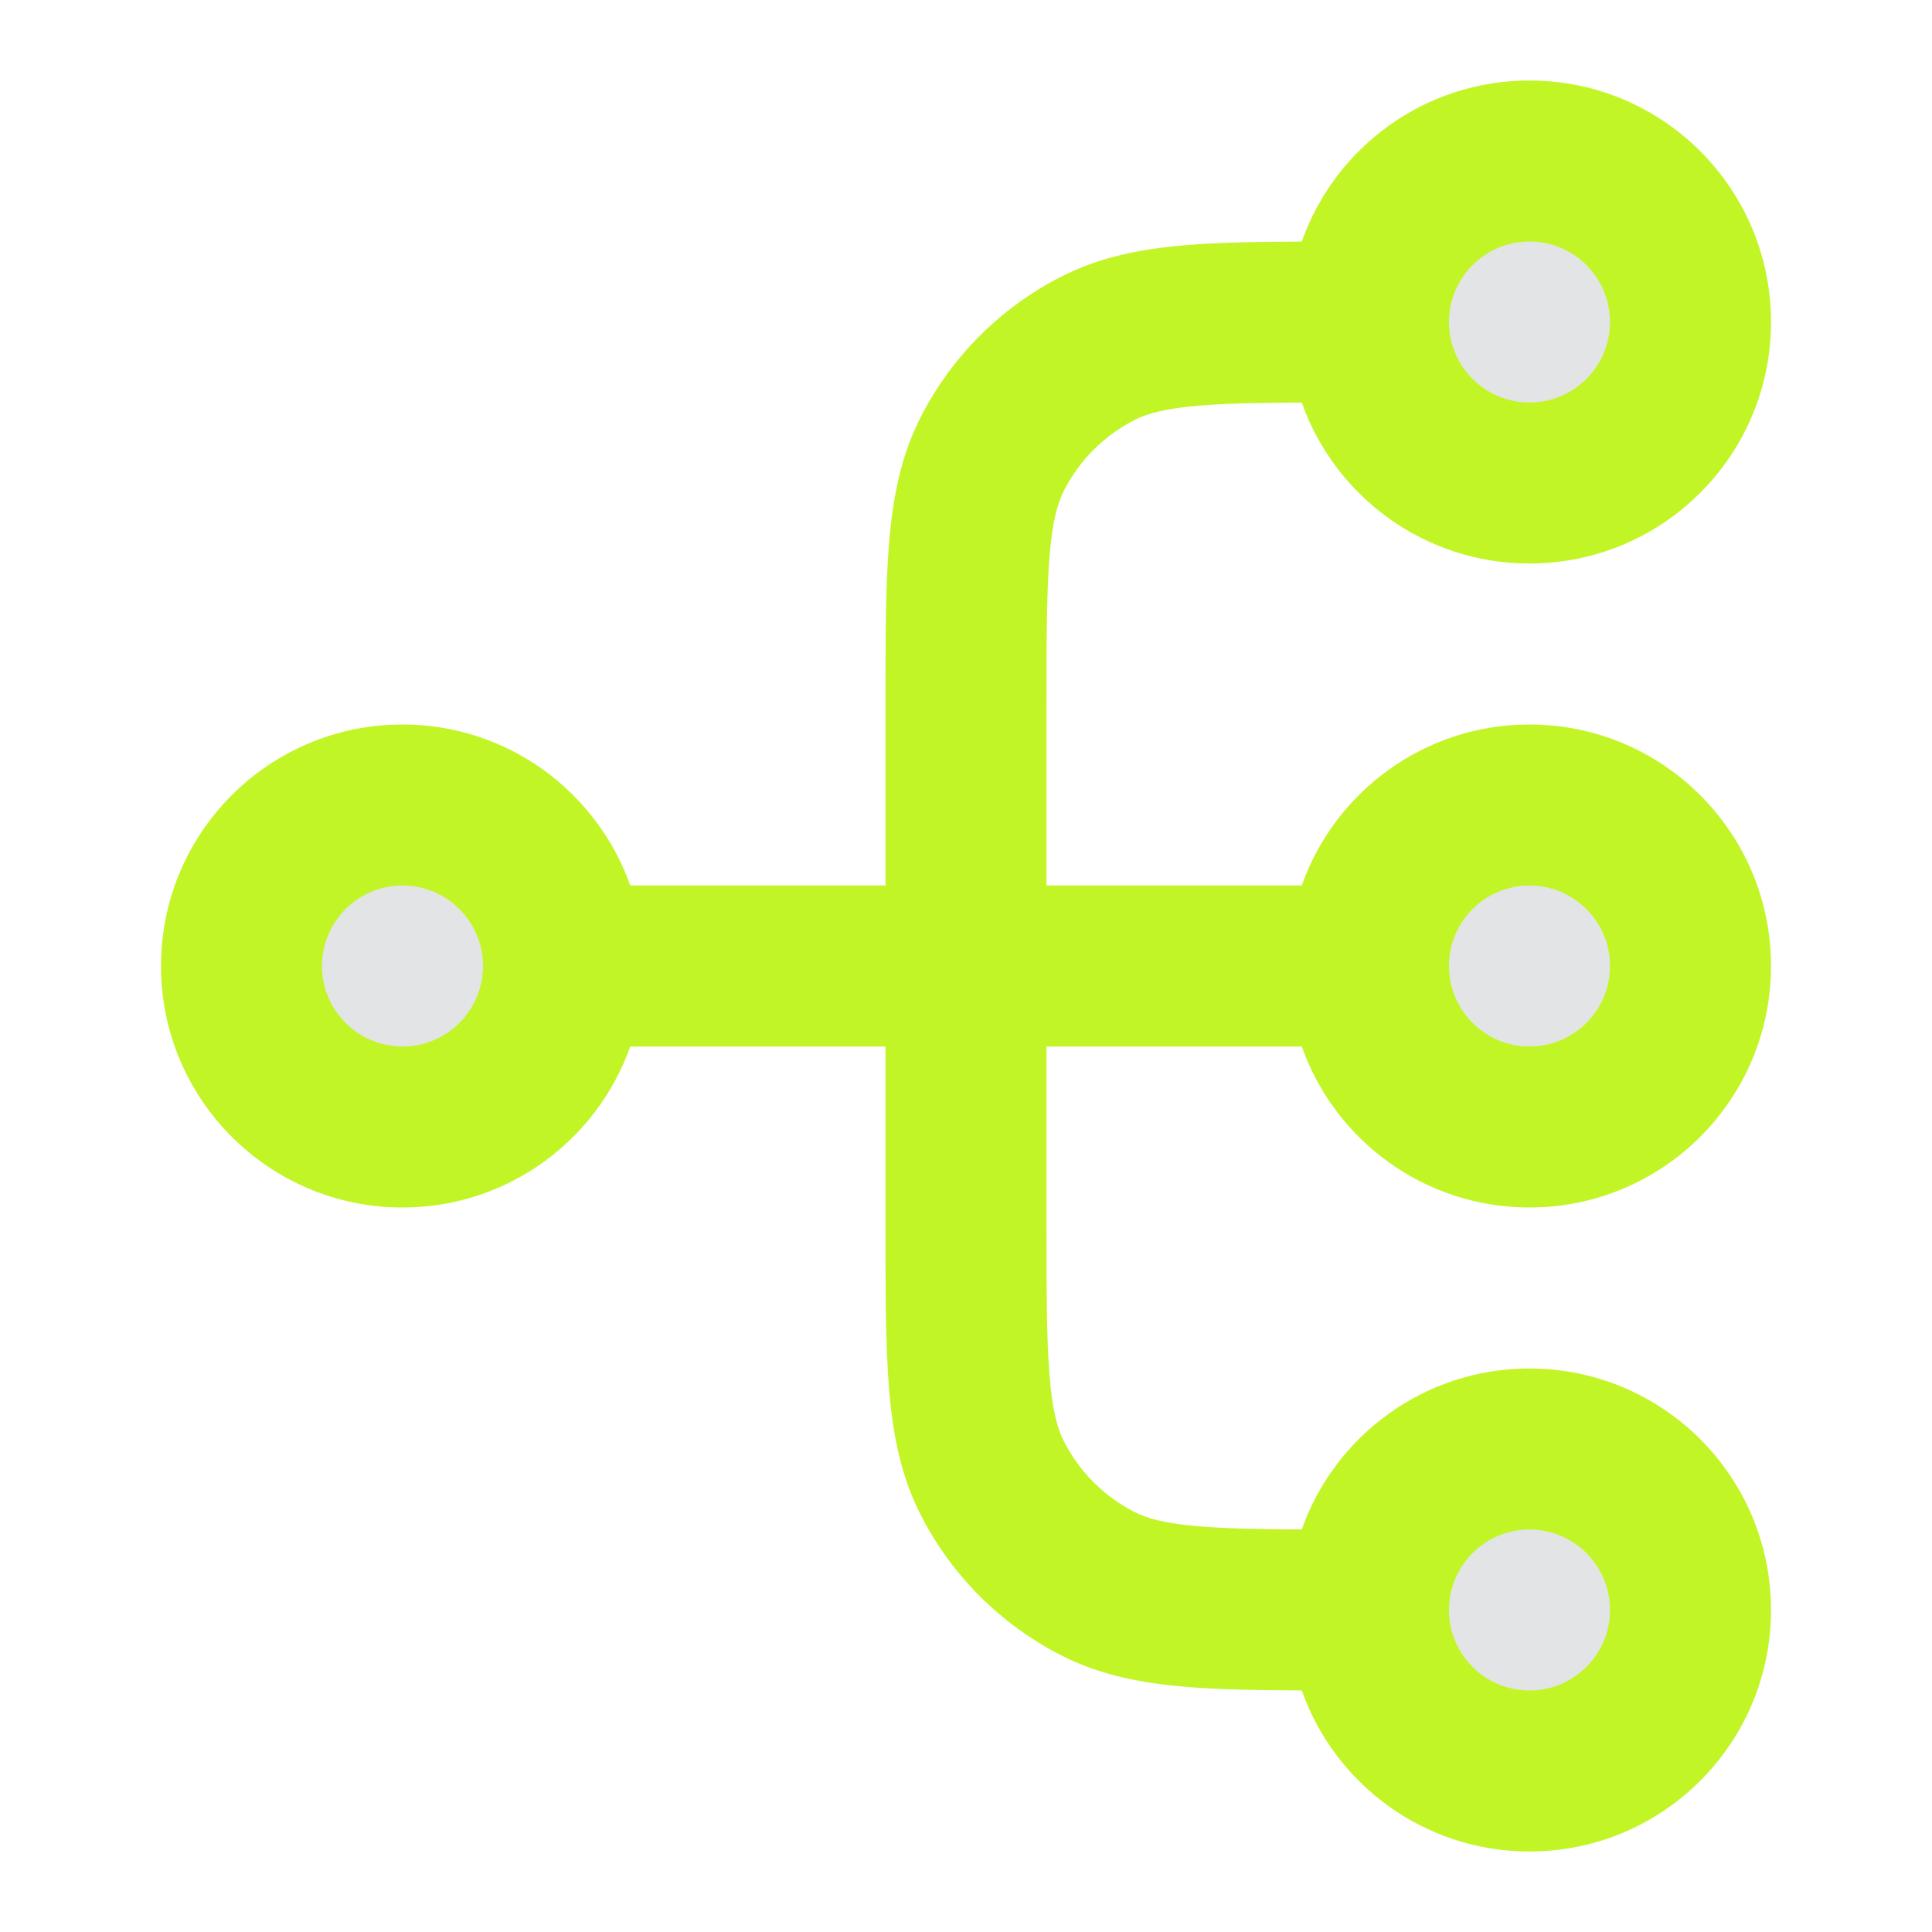 <svg width="24" height="24" viewBox="0 0 24 24" fill="none" xmlns="http://www.w3.org/2000/svg">
<g opacity="0.12">
<path d="M19 14C20.105 14 21 13.105 21 12C21 10.895 20.105 10 19 10C17.895 10 17 10.895 17 12C17 13.105 17.895 14 19 14Z" fill="#111827"/>
<path d="M5 14C6.105 14 7 13.105 7 12C7 10.895 6.105 10 5 10C3.895 10 3 10.895 3 12C3 13.105 3.895 14 5 14Z" fill="#111827"/>
<path d="M19 6C20.105 6 21 5.105 21 4C21 2.895 20.105 2 19 2C17.895 2 17 2.895 17 4C17 5.105 17.895 6 19 6Z" fill="#111827"/>
<path d="M19 22C20.105 22 21 21.105 21 20C21 18.895 20.105 18 19 18C17.895 18 17 18.895 17 20C17 21.105 17.895 22 19 22Z" fill="#111827"/>
</g>
<path fill-rule="evenodd" clip-rule="evenodd" d="M19 3C18.448 3 18 3.448 18 4C18 4.552 18.448 5 19 5C19.552 5 20 4.552 20 4C20 3.448 19.552 3 19 3ZM16.171 3.001C16.582 1.835 17.694 1 19 1C20.657 1 22 2.343 22 4C22 5.657 20.657 7 19 7C17.694 7 16.583 6.166 16.171 5.001C15.643 5.003 15.241 5.011 14.911 5.038C14.473 5.073 14.248 5.138 14.092 5.218C13.716 5.41 13.41 5.716 13.218 6.092C13.138 6.248 13.073 6.473 13.038 6.911C13.001 7.361 13 7.943 13 8.8V11H16.171C16.582 9.835 17.694 9 19 9C20.657 9 22 10.343 22 12C22 13.657 20.657 15 19 15C17.694 15 16.582 14.165 16.171 13H13V15.2C13 16.057 13.001 16.639 13.038 17.089C13.073 17.527 13.138 17.752 13.218 17.908C13.41 18.284 13.716 18.59 14.092 18.782C14.248 18.862 14.473 18.927 14.911 18.962C15.241 18.989 15.643 18.997 16.171 18.999C16.583 17.834 17.694 17 19 17C20.657 17 22 18.343 22 20C22 21.657 20.657 23 19 23C17.694 23 16.582 22.165 16.171 20.999C15.623 20.997 15.152 20.989 14.748 20.956C14.186 20.91 13.669 20.811 13.184 20.564C12.431 20.18 11.819 19.569 11.436 18.816C11.189 18.331 11.09 17.814 11.044 17.252C11 16.711 11 16.046 11 15.241V13H7.829C7.417 14.165 6.306 15 5 15C3.343 15 2 13.657 2 12C2 10.343 3.343 9 5 9C6.306 9 7.417 9.835 7.829 11H11V8.759C11 7.954 11 7.289 11.044 6.748C11.09 6.186 11.189 5.669 11.436 5.184C11.819 4.431 12.431 3.819 13.184 3.436C13.669 3.189 14.186 3.09 14.748 3.044C15.152 3.011 15.623 3.003 16.171 3.001ZM5 11C4.448 11 4 11.448 4 12C4 12.552 4.448 13 5 13C5.552 13 6 12.552 6 12C6 11.448 5.552 11 5 11ZM19 11C18.448 11 18 11.448 18 12C18 12.552 18.448 13 19 13C19.552 13 20 12.552 20 12C20 11.448 19.552 11 19 11ZM19 19C18.448 19 18 19.448 18 20C18 20.552 18.448 21 19 21C19.552 21 20 20.552 20 20C20 19.448 19.552 19 19 19Z" fill="#C2F526"/>
</svg>
